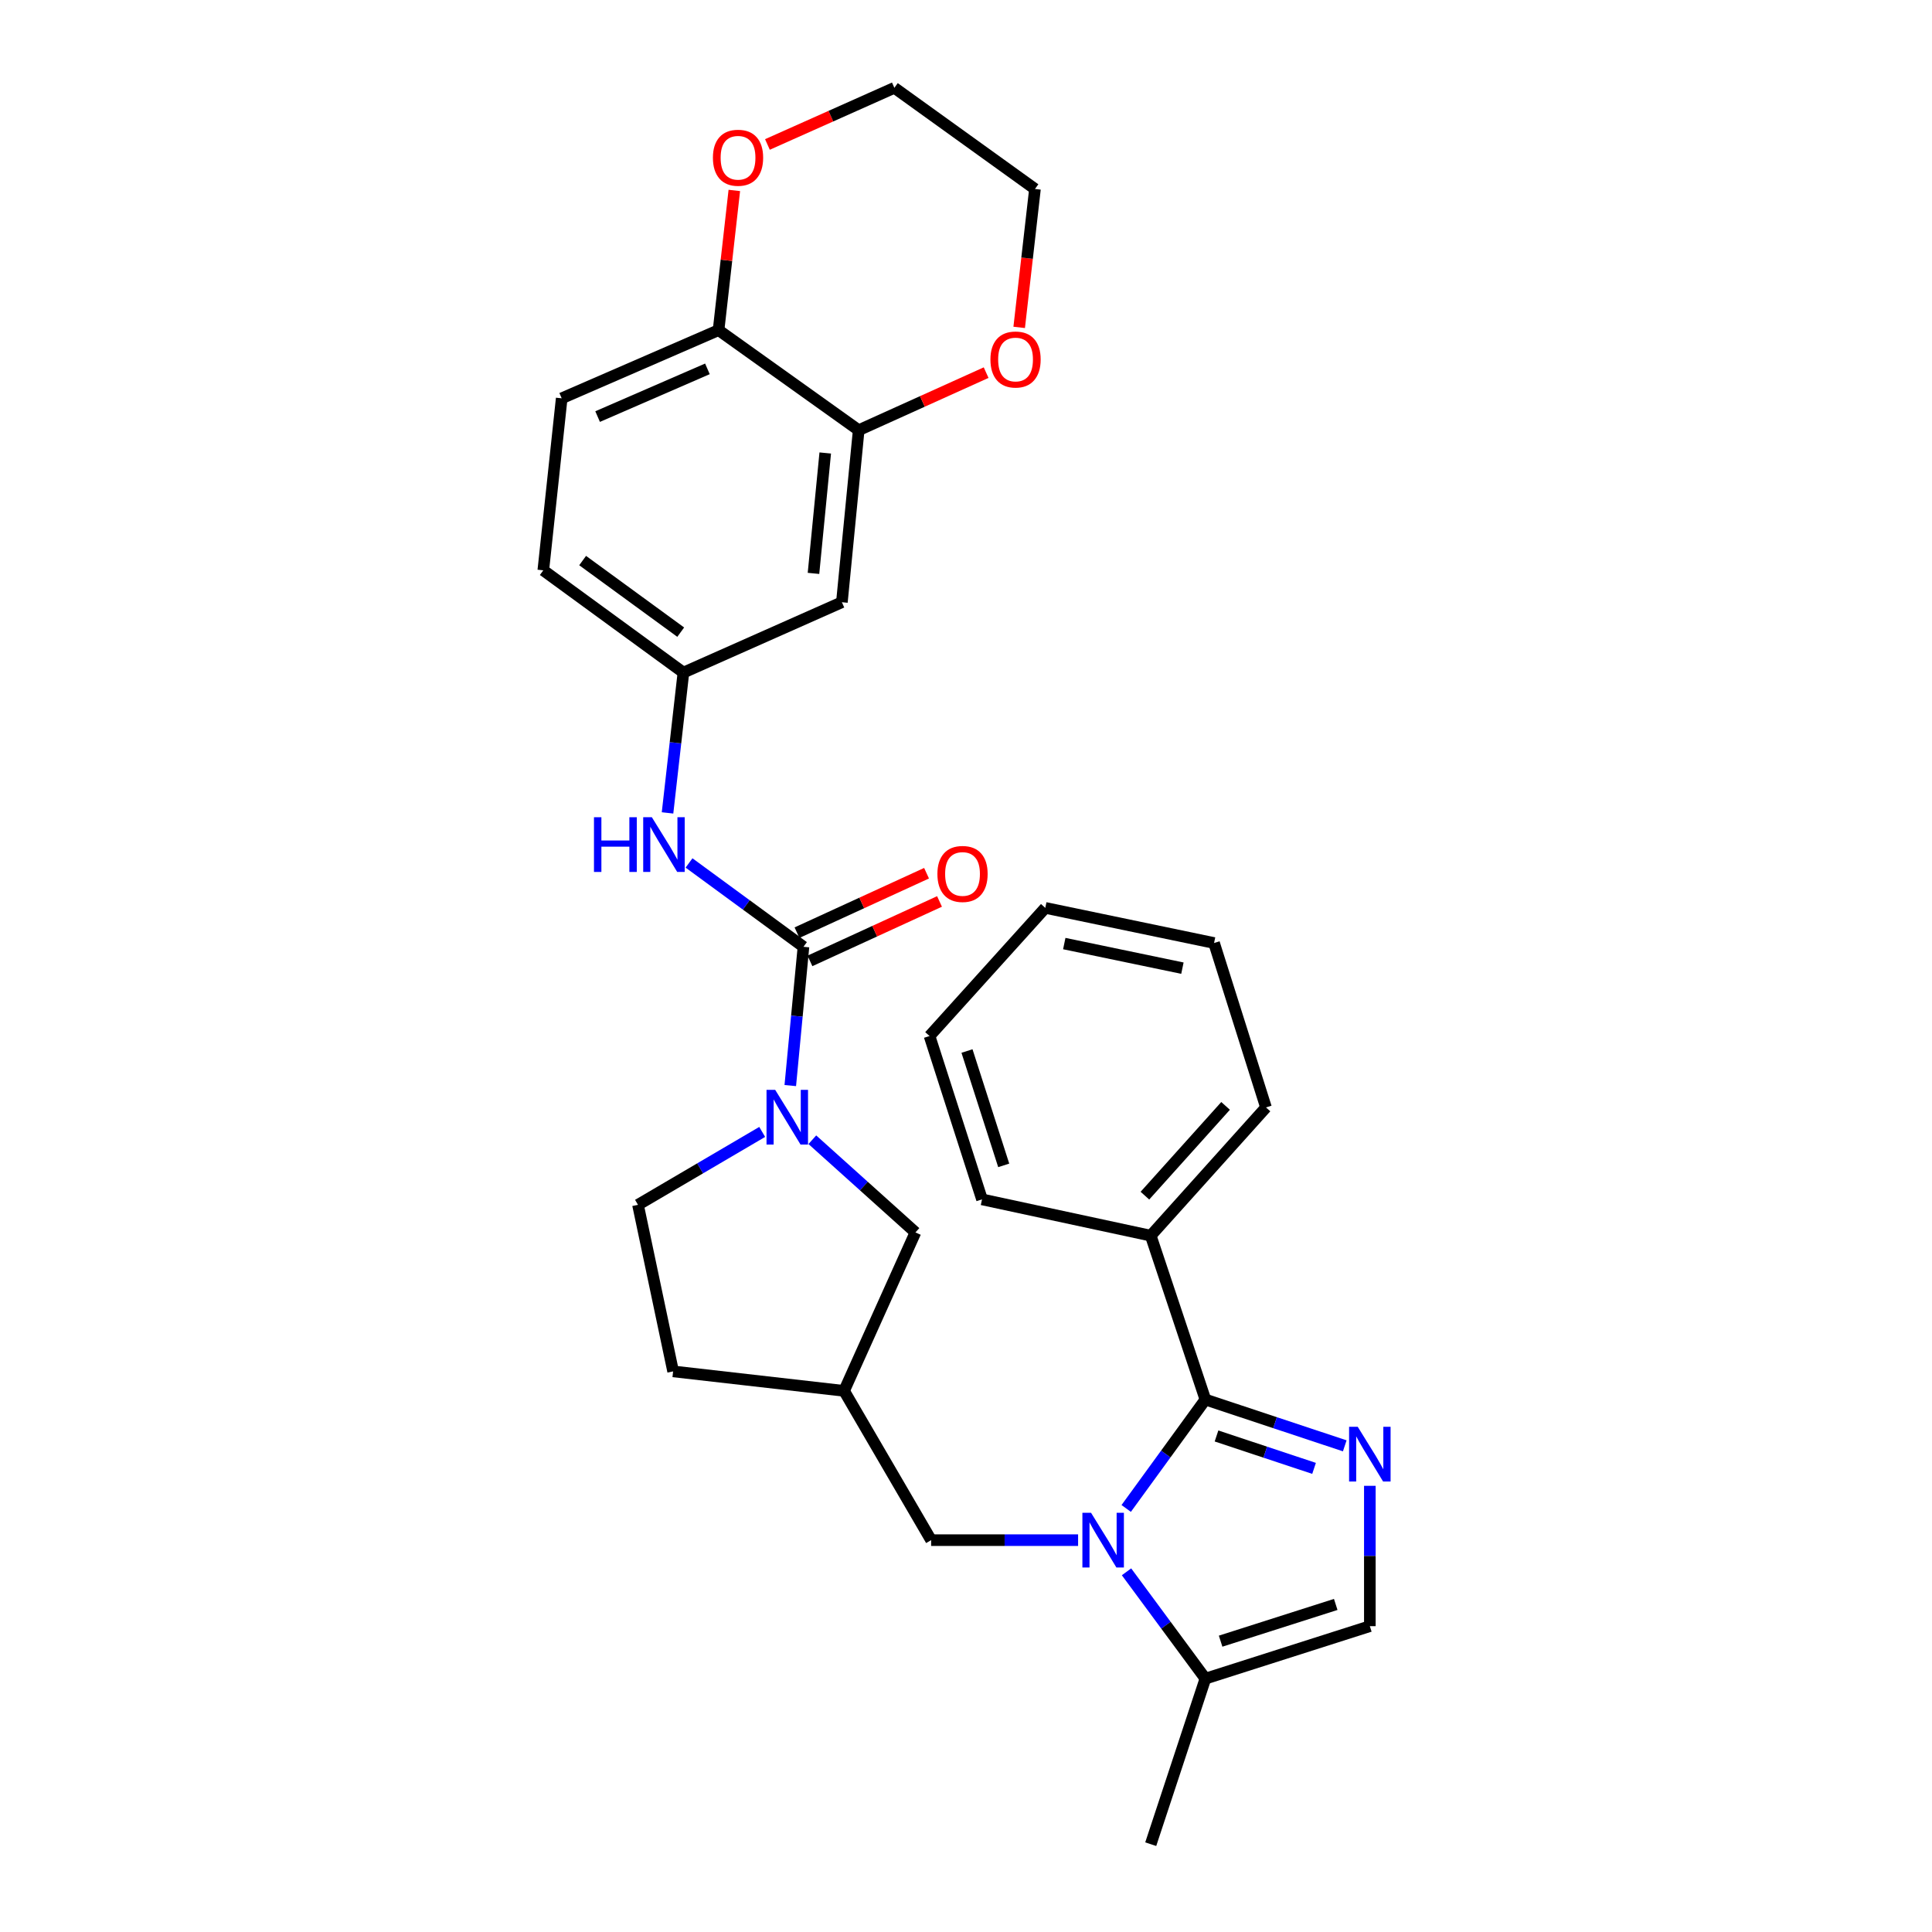 <?xml version='1.0' encoding='iso-8859-1'?>
<svg version='1.1' baseProfile='full'
              xmlns='http://www.w3.org/2000/svg'
                      xmlns:rdkit='http://www.rdkit.org/xml'
                      xmlns:xlink='http://www.w3.org/1999/xlink'
                  xml:space='preserve'
width='1000px' height='1000px' viewBox='0 0 1000 1000'>
<!-- END OF HEADER -->
<rect style='opacity:1.0;fill:#FFFFFF;stroke:none' width='1000' height='1000' x='0' y='0'> </rect>
<path class='bond-0' d='M 582.92,780.772 L 603.415,752.588' style='fill:none;fill-rule:evenodd;stroke:#0000FF;stroke-width:6px;stroke-linecap:butt;stroke-linejoin:miter;stroke-opacity:1' />
<path class='bond-0' d='M 603.415,752.588 L 623.911,724.405' style='fill:none;fill-rule:evenodd;stroke:#000000;stroke-width:6px;stroke-linecap:butt;stroke-linejoin:miter;stroke-opacity:1' />
<path class='bond-4' d='M 583.086,813.569 L 603.499,841.214' style='fill:none;fill-rule:evenodd;stroke:#0000FF;stroke-width:6px;stroke-linecap:butt;stroke-linejoin:miter;stroke-opacity:1' />
<path class='bond-4' d='M 603.499,841.214 L 623.911,868.859' style='fill:none;fill-rule:evenodd;stroke:#000000;stroke-width:6px;stroke-linecap:butt;stroke-linejoin:miter;stroke-opacity:1' />
<path class='bond-8' d='M 558.02,797.181 L 519.985,797.181' style='fill:none;fill-rule:evenodd;stroke:#0000FF;stroke-width:6px;stroke-linecap:butt;stroke-linejoin:miter;stroke-opacity:1' />
<path class='bond-8' d='M 519.985,797.181 L 481.949,797.181' style='fill:none;fill-rule:evenodd;stroke:#000000;stroke-width:6px;stroke-linecap:butt;stroke-linejoin:miter;stroke-opacity:1' />
<path class='bond-1' d='M 623.911,724.405 L 659.977,736.383' style='fill:none;fill-rule:evenodd;stroke:#000000;stroke-width:6px;stroke-linecap:butt;stroke-linejoin:miter;stroke-opacity:1' />
<path class='bond-1' d='M 659.977,736.383 L 696.043,748.361' style='fill:none;fill-rule:evenodd;stroke:#0000FF;stroke-width:6px;stroke-linecap:butt;stroke-linejoin:miter;stroke-opacity:1' />
<path class='bond-1' d='M 629.662,743.26 L 654.909,751.644' style='fill:none;fill-rule:evenodd;stroke:#000000;stroke-width:6px;stroke-linecap:butt;stroke-linejoin:miter;stroke-opacity:1' />
<path class='bond-1' d='M 654.909,751.644 L 680.155,760.029' style='fill:none;fill-rule:evenodd;stroke:#0000FF;stroke-width:6px;stroke-linecap:butt;stroke-linejoin:miter;stroke-opacity:1' />
<path class='bond-14' d='M 623.911,724.405 L 595.617,639.576' style='fill:none;fill-rule:evenodd;stroke:#000000;stroke-width:6px;stroke-linecap:butt;stroke-linejoin:miter;stroke-opacity:1' />
<path class='bond-30' d='M 709.026,769.058 L 709.026,805.379' style='fill:none;fill-rule:evenodd;stroke:#0000FF;stroke-width:6px;stroke-linecap:butt;stroke-linejoin:miter;stroke-opacity:1' />
<path class='bond-30' d='M 709.026,805.379 L 709.026,841.7' style='fill:none;fill-rule:evenodd;stroke:#000000;stroke-width:6px;stroke-linecap:butt;stroke-linejoin:miter;stroke-opacity:1' />
<path class='bond-2' d='M 415.873,490.056 L 412.461,525.972' style='fill:none;fill-rule:evenodd;stroke:#000000;stroke-width:6px;stroke-linecap:butt;stroke-linejoin:miter;stroke-opacity:1' />
<path class='bond-2' d='M 412.461,525.972 L 409.049,561.887' style='fill:none;fill-rule:evenodd;stroke:#0000FF;stroke-width:6px;stroke-linecap:butt;stroke-linejoin:miter;stroke-opacity:1' />
<path class='bond-6' d='M 415.873,490.056 L 386.255,468.361' style='fill:none;fill-rule:evenodd;stroke:#000000;stroke-width:6px;stroke-linecap:butt;stroke-linejoin:miter;stroke-opacity:1' />
<path class='bond-6' d='M 386.255,468.361 L 356.638,446.665' style='fill:none;fill-rule:evenodd;stroke:#0000FF;stroke-width:6px;stroke-linecap:butt;stroke-linejoin:miter;stroke-opacity:1' />
<path class='bond-15' d='M 419.227,497.364 L 452.758,481.976' style='fill:none;fill-rule:evenodd;stroke:#000000;stroke-width:6px;stroke-linecap:butt;stroke-linejoin:miter;stroke-opacity:1' />
<path class='bond-15' d='M 452.758,481.976 L 486.29,466.588' style='fill:none;fill-rule:evenodd;stroke:#FF0000;stroke-width:6px;stroke-linecap:butt;stroke-linejoin:miter;stroke-opacity:1' />
<path class='bond-15' d='M 412.52,482.749 L 446.051,467.36' style='fill:none;fill-rule:evenodd;stroke:#000000;stroke-width:6px;stroke-linecap:butt;stroke-linejoin:miter;stroke-opacity:1' />
<path class='bond-15' d='M 446.051,467.36 L 479.582,451.972' style='fill:none;fill-rule:evenodd;stroke:#FF0000;stroke-width:6px;stroke-linecap:butt;stroke-linejoin:miter;stroke-opacity:1' />
<path class='bond-3' d='M 420.463,589.922 L 447.146,613.909' style='fill:none;fill-rule:evenodd;stroke:#0000FF;stroke-width:6px;stroke-linecap:butt;stroke-linejoin:miter;stroke-opacity:1' />
<path class='bond-3' d='M 447.146,613.909 L 473.828,637.897' style='fill:none;fill-rule:evenodd;stroke:#000000;stroke-width:6px;stroke-linecap:butt;stroke-linejoin:miter;stroke-opacity:1' />
<path class='bond-31' d='M 394.513,585.88 L 362.368,604.746' style='fill:none;fill-rule:evenodd;stroke:#0000FF;stroke-width:6px;stroke-linecap:butt;stroke-linejoin:miter;stroke-opacity:1' />
<path class='bond-31' d='M 362.368,604.746 L 330.223,623.611' style='fill:none;fill-rule:evenodd;stroke:#000000;stroke-width:6px;stroke-linecap:butt;stroke-linejoin:miter;stroke-opacity:1' />
<path class='bond-5' d='M 623.911,868.859 L 709.026,841.7' style='fill:none;fill-rule:evenodd;stroke:#000000;stroke-width:6px;stroke-linecap:butt;stroke-linejoin:miter;stroke-opacity:1' />
<path class='bond-5' d='M 631.79,849.465 L 691.37,830.453' style='fill:none;fill-rule:evenodd;stroke:#000000;stroke-width:6px;stroke-linecap:butt;stroke-linejoin:miter;stroke-opacity:1' />
<path class='bond-22' d='M 623.911,868.859 L 595.617,954.545' style='fill:none;fill-rule:evenodd;stroke:#000000;stroke-width:6px;stroke-linecap:butt;stroke-linejoin:miter;stroke-opacity:1' />
<path class='bond-13' d='M 345.516,420.758 L 349.627,384.444' style='fill:none;fill-rule:evenodd;stroke:#0000FF;stroke-width:6px;stroke-linecap:butt;stroke-linejoin:miter;stroke-opacity:1' />
<path class='bond-13' d='M 349.627,384.444 L 353.737,348.13' style='fill:none;fill-rule:evenodd;stroke:#000000;stroke-width:6px;stroke-linecap:butt;stroke-linejoin:miter;stroke-opacity:1' />
<path class='bond-7' d='M 444.453,222.67 L 435.761,311.706' style='fill:none;fill-rule:evenodd;stroke:#000000;stroke-width:6px;stroke-linecap:butt;stroke-linejoin:miter;stroke-opacity:1' />
<path class='bond-7' d='M 427.144,234.463 L 421.059,296.788' style='fill:none;fill-rule:evenodd;stroke:#000000;stroke-width:6px;stroke-linecap:butt;stroke-linejoin:miter;stroke-opacity:1' />
<path class='bond-17' d='M 444.453,222.67 L 477.436,207.772' style='fill:none;fill-rule:evenodd;stroke:#000000;stroke-width:6px;stroke-linecap:butt;stroke-linejoin:miter;stroke-opacity:1' />
<path class='bond-17' d='M 477.436,207.772 L 510.418,192.874' style='fill:none;fill-rule:evenodd;stroke:#FF0000;stroke-width:6px;stroke-linecap:butt;stroke-linejoin:miter;stroke-opacity:1' />
<path class='bond-33' d='M 444.453,222.67 L 371.927,170.879' style='fill:none;fill-rule:evenodd;stroke:#000000;stroke-width:6px;stroke-linecap:butt;stroke-linejoin:miter;stroke-opacity:1' />
<path class='bond-11' d='M 481.949,797.181 L 436.895,719.911' style='fill:none;fill-rule:evenodd;stroke:#000000;stroke-width:6px;stroke-linecap:butt;stroke-linejoin:miter;stroke-opacity:1' />
<path class='bond-9' d='M 435.761,311.706 L 353.737,348.13' style='fill:none;fill-rule:evenodd;stroke:#000000;stroke-width:6px;stroke-linecap:butt;stroke-linejoin:miter;stroke-opacity:1' />
<path class='bond-10' d='M 473.828,637.897 L 436.895,719.911' style='fill:none;fill-rule:evenodd;stroke:#000000;stroke-width:6px;stroke-linecap:butt;stroke-linejoin:miter;stroke-opacity:1' />
<path class='bond-20' d='M 436.895,719.911 L 348.404,709.825' style='fill:none;fill-rule:evenodd;stroke:#000000;stroke-width:6px;stroke-linecap:butt;stroke-linejoin:miter;stroke-opacity:1' />
<path class='bond-12' d='M 371.927,170.879 L 290.734,206.169' style='fill:none;fill-rule:evenodd;stroke:#000000;stroke-width:6px;stroke-linecap:butt;stroke-linejoin:miter;stroke-opacity:1' />
<path class='bond-12' d='M 366.158,190.921 L 309.324,215.624' style='fill:none;fill-rule:evenodd;stroke:#000000;stroke-width:6px;stroke-linecap:butt;stroke-linejoin:miter;stroke-opacity:1' />
<path class='bond-18' d='M 371.927,170.879 L 376.006,134.726' style='fill:none;fill-rule:evenodd;stroke:#000000;stroke-width:6px;stroke-linecap:butt;stroke-linejoin:miter;stroke-opacity:1' />
<path class='bond-18' d='M 376.006,134.726 L 380.085,98.573' style='fill:none;fill-rule:evenodd;stroke:#FF0000;stroke-width:6px;stroke-linecap:butt;stroke-linejoin:miter;stroke-opacity:1' />
<path class='bond-21' d='M 353.737,348.13 L 281.211,295.196' style='fill:none;fill-rule:evenodd;stroke:#000000;stroke-width:6px;stroke-linecap:butt;stroke-linejoin:miter;stroke-opacity:1' />
<path class='bond-21' d='M 352.339,327.201 L 301.57,290.147' style='fill:none;fill-rule:evenodd;stroke:#000000;stroke-width:6px;stroke-linecap:butt;stroke-linejoin:miter;stroke-opacity:1' />
<path class='bond-25' d='M 595.617,639.576 L 655.27,573.205' style='fill:none;fill-rule:evenodd;stroke:#000000;stroke-width:6px;stroke-linecap:butt;stroke-linejoin:miter;stroke-opacity:1' />
<path class='bond-25' d='M 592.605,618.871 L 634.361,572.411' style='fill:none;fill-rule:evenodd;stroke:#000000;stroke-width:6px;stroke-linecap:butt;stroke-linejoin:miter;stroke-opacity:1' />
<path class='bond-26' d='M 595.617,639.576 L 508.287,620.797' style='fill:none;fill-rule:evenodd;stroke:#000000;stroke-width:6px;stroke-linecap:butt;stroke-linejoin:miter;stroke-opacity:1' />
<path class='bond-16' d='M 330.223,623.611 L 348.404,709.825' style='fill:none;fill-rule:evenodd;stroke:#000000;stroke-width:6px;stroke-linecap:butt;stroke-linejoin:miter;stroke-opacity:1' />
<path class='bond-23' d='M 527.531,169.457 L 531.614,133.637' style='fill:none;fill-rule:evenodd;stroke:#FF0000;stroke-width:6px;stroke-linecap:butt;stroke-linejoin:miter;stroke-opacity:1' />
<path class='bond-23' d='M 531.614,133.637 L 535.697,97.817' style='fill:none;fill-rule:evenodd;stroke:#000000;stroke-width:6px;stroke-linecap:butt;stroke-linejoin:miter;stroke-opacity:1' />
<path class='bond-24' d='M 397.22,74.776 L 430.07,60.115' style='fill:none;fill-rule:evenodd;stroke:#FF0000;stroke-width:6px;stroke-linecap:butt;stroke-linejoin:miter;stroke-opacity:1' />
<path class='bond-24' d='M 430.07,60.115 L 462.92,45.455' style='fill:none;fill-rule:evenodd;stroke:#000000;stroke-width:6px;stroke-linecap:butt;stroke-linejoin:miter;stroke-opacity:1' />
<path class='bond-19' d='M 290.734,206.169 L 281.211,295.196' style='fill:none;fill-rule:evenodd;stroke:#000000;stroke-width:6px;stroke-linecap:butt;stroke-linejoin:miter;stroke-opacity:1' />
<path class='bond-34' d='M 535.697,97.817 L 462.92,45.455' style='fill:none;fill-rule:evenodd;stroke:#000000;stroke-width:6px;stroke-linecap:butt;stroke-linejoin:miter;stroke-opacity:1' />
<path class='bond-27' d='M 655.27,573.205 L 628.396,488.1' style='fill:none;fill-rule:evenodd;stroke:#000000;stroke-width:6px;stroke-linecap:butt;stroke-linejoin:miter;stroke-opacity:1' />
<path class='bond-28' d='M 508.287,620.797 L 481.127,536.245' style='fill:none;fill-rule:evenodd;stroke:#000000;stroke-width:6px;stroke-linecap:butt;stroke-linejoin:miter;stroke-opacity:1' />
<path class='bond-28' d='M 519.524,603.196 L 500.512,544.01' style='fill:none;fill-rule:evenodd;stroke:#000000;stroke-width:6px;stroke-linecap:butt;stroke-linejoin:miter;stroke-opacity:1' />
<path class='bond-32' d='M 628.396,488.1 L 541.039,469.919' style='fill:none;fill-rule:evenodd;stroke:#000000;stroke-width:6px;stroke-linecap:butt;stroke-linejoin:miter;stroke-opacity:1' />
<path class='bond-32' d='M 612.016,501.117 L 550.866,488.39' style='fill:none;fill-rule:evenodd;stroke:#000000;stroke-width:6px;stroke-linecap:butt;stroke-linejoin:miter;stroke-opacity:1' />
<path class='bond-29' d='M 481.127,536.245 L 541.039,469.919' style='fill:none;fill-rule:evenodd;stroke:#000000;stroke-width:6px;stroke-linecap:butt;stroke-linejoin:miter;stroke-opacity:1' />
<path  class='atom-0' d='M 564.726 783.021
L 574.006 798.021
Q 574.926 799.501, 576.406 802.181
Q 577.886 804.861, 577.966 805.021
L 577.966 783.021
L 581.726 783.021
L 581.726 811.341
L 577.846 811.341
L 567.886 794.941
Q 566.726 793.021, 565.486 790.821
Q 564.286 788.621, 563.926 787.941
L 563.926 811.341
L 560.246 811.341
L 560.246 783.021
L 564.726 783.021
' fill='#0000FF'/>
<path  class='atom-2' d='M 702.766 738.512
L 712.046 753.512
Q 712.966 754.992, 714.446 757.672
Q 715.926 760.352, 716.006 760.512
L 716.006 738.512
L 719.766 738.512
L 719.766 766.832
L 715.886 766.832
L 705.926 750.432
Q 704.766 748.512, 703.526 746.312
Q 702.326 744.112, 701.966 743.432
L 701.966 766.832
L 698.286 766.832
L 698.286 738.512
L 702.766 738.512
' fill='#0000FF'/>
<path  class='atom-4' d='M 401.233 564.102
L 410.513 579.102
Q 411.433 580.582, 412.913 583.262
Q 414.393 585.942, 414.473 586.102
L 414.473 564.102
L 418.233 564.102
L 418.233 592.422
L 414.353 592.422
L 404.393 576.022
Q 403.233 574.102, 401.993 571.902
Q 400.793 569.702, 400.433 569.022
L 400.433 592.422
L 396.753 592.422
L 396.753 564.102
L 401.233 564.102
' fill='#0000FF'/>
<path  class='atom-7' d='M 307.44 422.998
L 311.28 422.998
L 311.28 435.038
L 325.76 435.038
L 325.76 422.998
L 329.6 422.998
L 329.6 451.318
L 325.76 451.318
L 325.76 438.238
L 311.28 438.238
L 311.28 451.318
L 307.44 451.318
L 307.44 422.998
' fill='#0000FF'/>
<path  class='atom-7' d='M 337.4 422.998
L 346.68 437.998
Q 347.6 439.478, 349.08 442.158
Q 350.56 444.838, 350.64 444.998
L 350.64 422.998
L 354.4 422.998
L 354.4 451.318
L 350.52 451.318
L 340.56 434.918
Q 339.4 432.998, 338.16 430.798
Q 336.96 428.598, 336.6 427.918
L 336.6 451.318
L 332.92 451.318
L 332.92 422.998
L 337.4 422.998
' fill='#0000FF'/>
<path  class='atom-16' d='M 485.2 452.354
Q 485.2 445.554, 488.56 441.754
Q 491.92 437.954, 498.2 437.954
Q 504.48 437.954, 507.84 441.754
Q 511.2 445.554, 511.2 452.354
Q 511.2 459.234, 507.8 463.154
Q 504.4 467.034, 498.2 467.034
Q 491.96 467.034, 488.56 463.154
Q 485.2 459.274, 485.2 452.354
M 498.2 463.834
Q 502.52 463.834, 504.84 460.954
Q 507.2 458.034, 507.2 452.354
Q 507.2 446.794, 504.84 443.994
Q 502.52 441.154, 498.2 441.154
Q 493.88 441.154, 491.52 443.954
Q 489.2 446.754, 489.2 452.354
Q 489.2 458.074, 491.52 460.954
Q 493.88 463.834, 498.2 463.834
' fill='#FF0000'/>
<path  class='atom-18' d='M 512.646 186.076
Q 512.646 179.276, 516.006 175.476
Q 519.366 171.676, 525.646 171.676
Q 531.926 171.676, 535.286 175.476
Q 538.646 179.276, 538.646 186.076
Q 538.646 192.956, 535.246 196.876
Q 531.846 200.756, 525.646 200.756
Q 519.406 200.756, 516.006 196.876
Q 512.646 192.996, 512.646 186.076
M 525.646 197.556
Q 529.966 197.556, 532.286 194.676
Q 534.646 191.756, 534.646 186.076
Q 534.646 180.516, 532.286 177.716
Q 529.966 174.876, 525.646 174.876
Q 521.326 174.876, 518.966 177.676
Q 516.646 180.476, 516.646 186.076
Q 516.646 191.796, 518.966 194.676
Q 521.326 197.556, 525.646 197.556
' fill='#FF0000'/>
<path  class='atom-19' d='M 369.004 81.646
Q 369.004 74.846, 372.364 71.046
Q 375.724 67.246, 382.004 67.246
Q 388.284 67.246, 391.644 71.046
Q 395.004 74.846, 395.004 81.646
Q 395.004 88.526, 391.604 92.446
Q 388.204 96.326, 382.004 96.326
Q 375.764 96.326, 372.364 92.446
Q 369.004 88.566, 369.004 81.646
M 382.004 93.126
Q 386.324 93.126, 388.644 90.246
Q 391.004 87.326, 391.004 81.646
Q 391.004 76.086, 388.644 73.286
Q 386.324 70.446, 382.004 70.446
Q 377.684 70.446, 375.324 73.246
Q 373.004 76.046, 373.004 81.646
Q 373.004 87.366, 375.324 90.246
Q 377.684 93.126, 382.004 93.126
' fill='#FF0000'/>
</svg>
